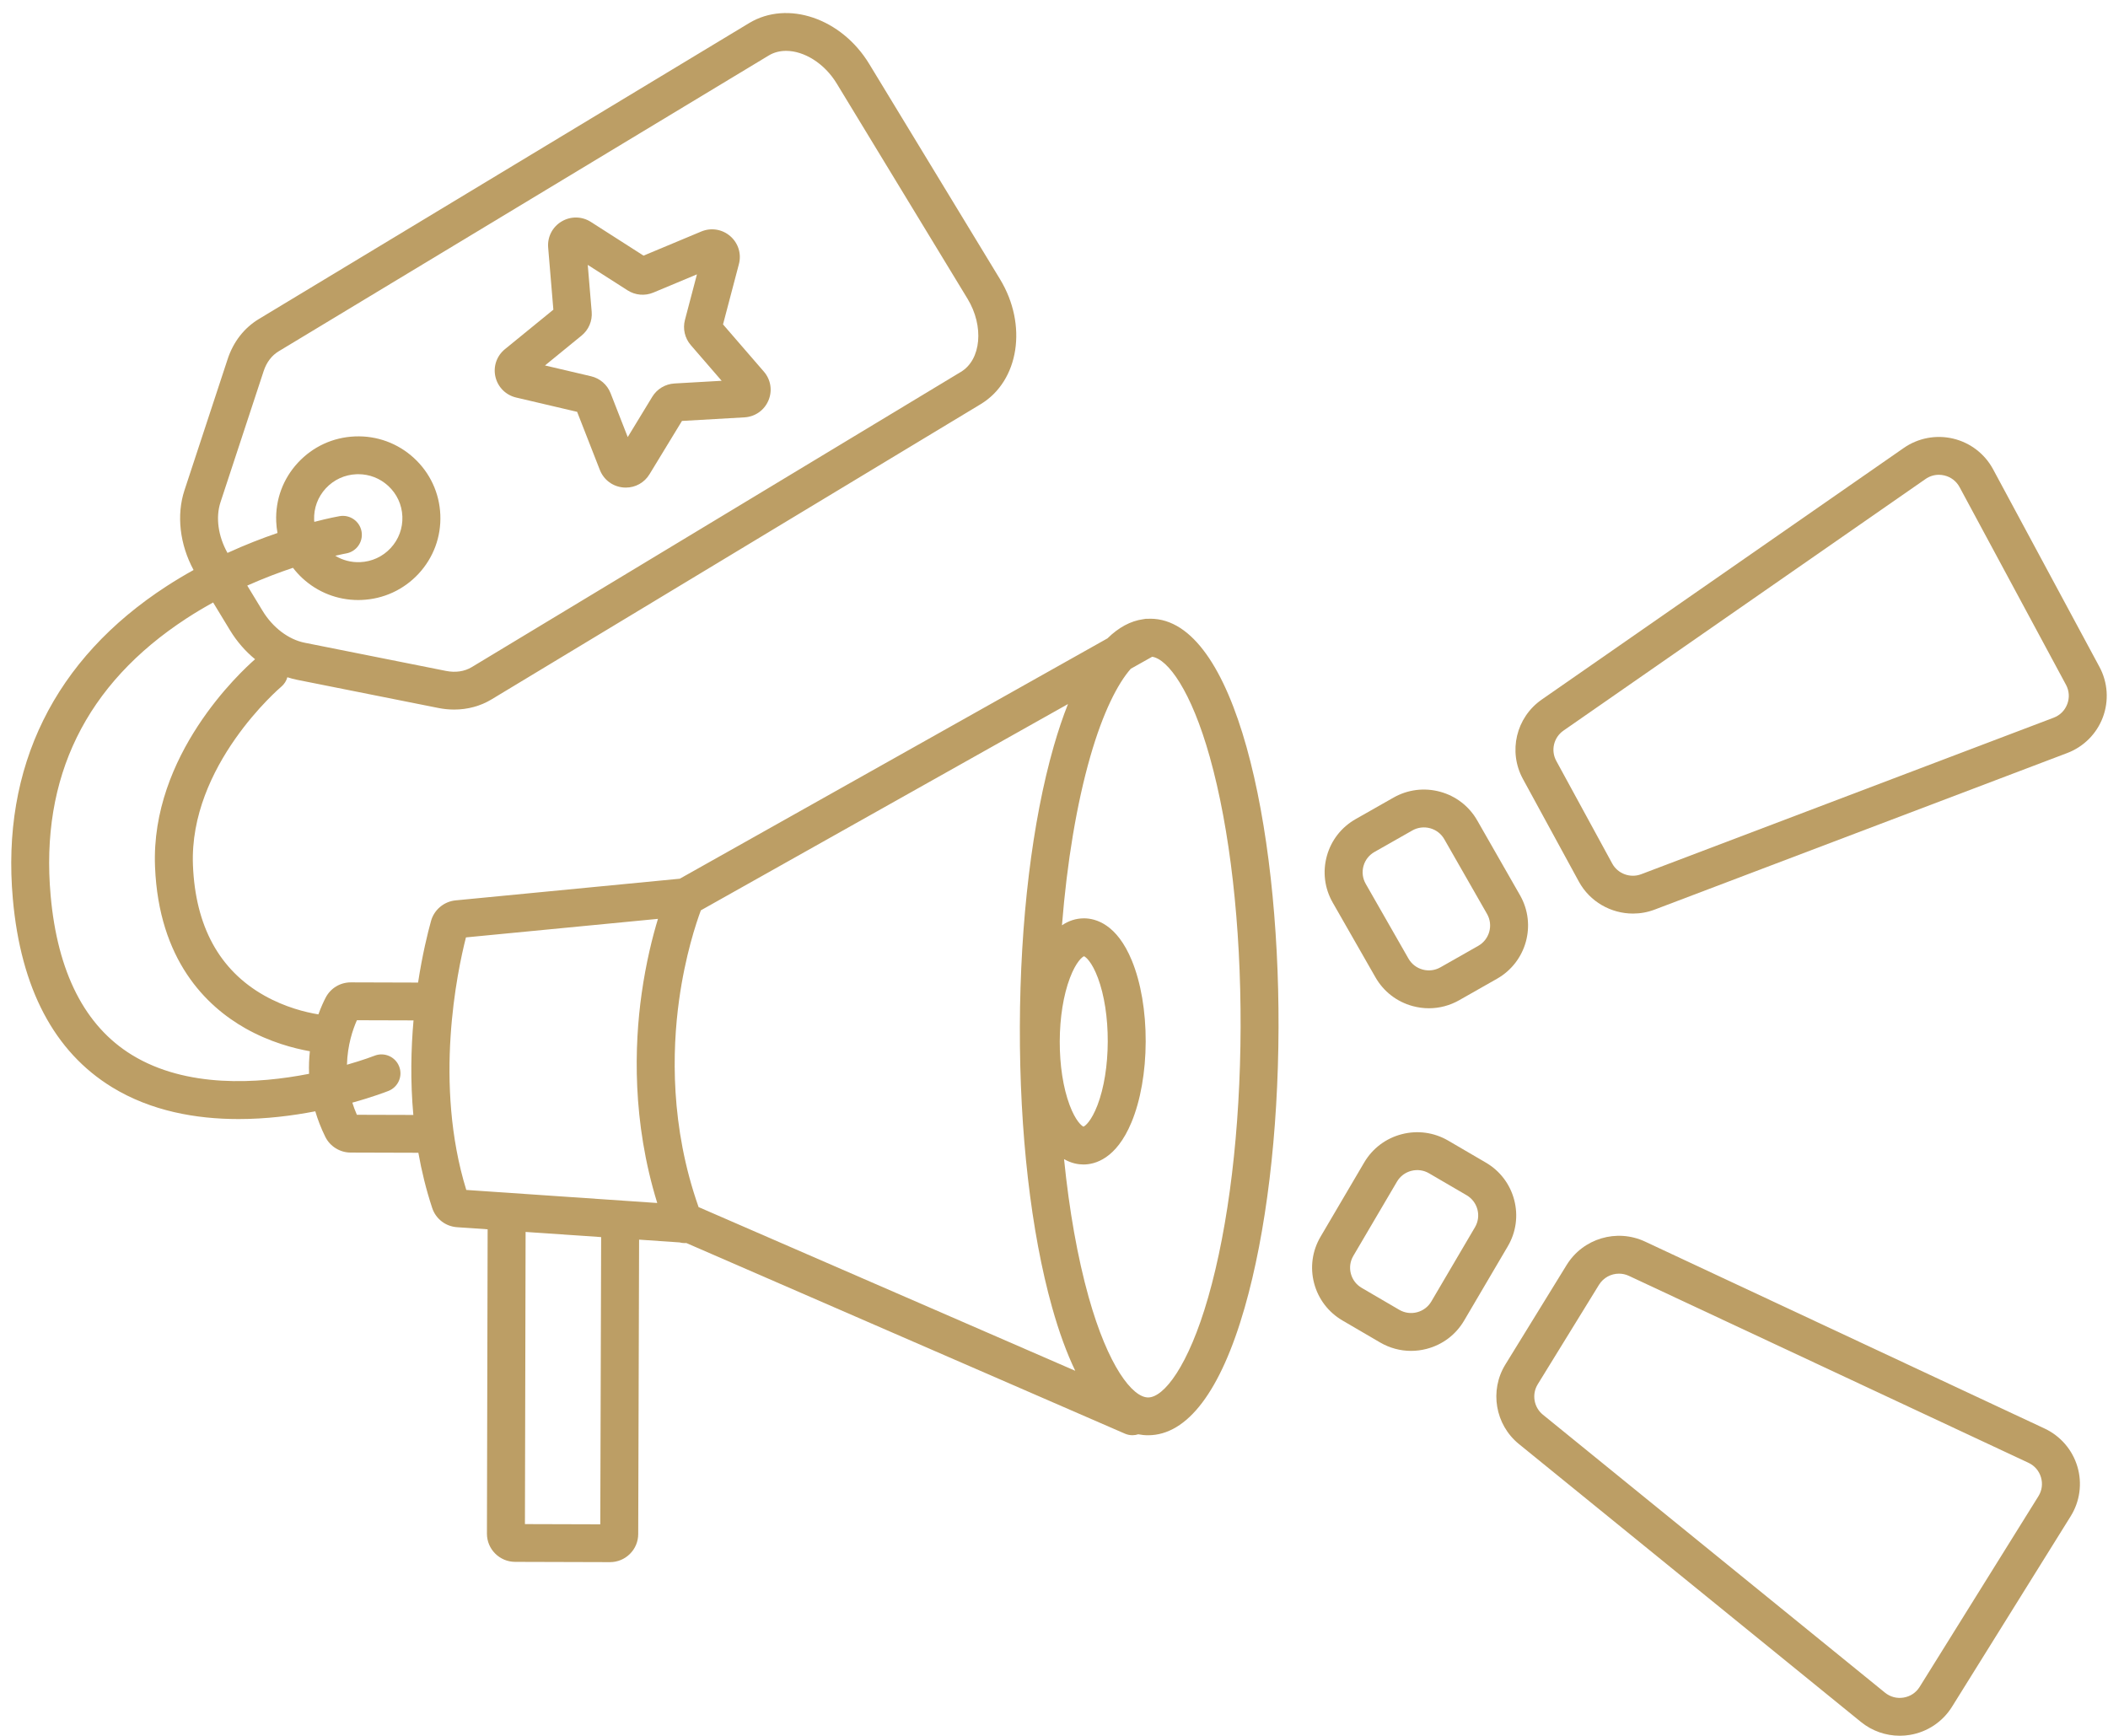 <?xml version="1.0" encoding="utf-8"?>
<!-- Generator: Adobe Illustrator 26.0.3, SVG Export Plug-In . SVG Version: 6.00 Build 0)  -->
<svg version="1.1" id="Calque_1" xmlns="http://www.w3.org/2000/svg" xmlns:xlink="http://www.w3.org/1999/xlink" x="0px" y="0px"
	 viewBox="0 0 114.79 94.533" style="enable-background:new 0 0 114.79 94.533;" xml:space="preserve">
<style type="text/css">
	.st0{clip-path:url(#SVGID_00000102531130767759828160000009594230251600469180_);fill:#BC9E65;}
	.st1{clip-path:url(#SVGID_00000137821880700554950950000011928622899743294336_);fill:#BC9E65;}
	.st2{clip-path:url(#SVGID_00000021081349750403652020000016600369154527506344_);fill:#BC9E65;}
	.st3{clip-path:url(#SVGID_00000084505215634374027510000007264900525697337522_);fill:#BC9E65;}
</style>
<g>
	<defs>
		<rect id="SVGID_1_" x="82.5" y="23.793" width="32.222" height="25.967"/>
	</defs>
	<clipPath id="SVGID_00000163782065143287268780000002687646403216993172_">
		<use xlink:href="#SVGID_1_"  style="overflow:visible;"/>
	</clipPath>
	<path style="clip-path:url(#SVGID_00000163782065143287268780000002687646403216993172_);fill:#BC9E65;" d="M85.976,48.011
		c0.599,1.098,1.75,1.741,2.948,1.741c0.395,0,0.795-0.07,1.182-0.217l22.462-8.525
		c0.899-0.341,1.607-1.051,1.943-1.949c0.336-0.898,0.269-1.897-0.186-2.742l-5.794-10.766
		c-0.451-0.838-1.242-1.445-2.171-1.666c-0.927-0.221-1.909-0.036-2.691,0.508L83.956,38.097
		c-1.399,0.972-1.84,2.832-1.026,4.325L85.976,48.011 M85.139,39.788l19.714-13.701
		c0.217-0.152,0.467-0.23,0.725-0.23c0.101,0,0.202,0.012,0.302,0.036
		c0.36,0.086,0.653,0.312,0.828,0.636l5.795,10.765c0.176,0.327,0.201,0.699,0.07,1.047
		c-0.13,0.348-0.394,0.612-0.741,0.744l-22.463,8.525c-0.595,0.225-1.273-0.025-1.576-0.582
		l-3.046-5.589C84.436,40.869,84.605,40.159,85.139,39.788z"/>
</g>
<g>
	<defs>
		<rect id="SVGID_00000018219306332082942420000013463981797169624993_" width="114.79" height="94.533"/>
	</defs>
	<clipPath id="SVGID_00000172412076878513101810000016573997900322997915_">
		<use xlink:href="#SVGID_00000018219306332082942420000013463981797169624993_"  style="overflow:visible;"/>
	</clipPath>
	<path style="clip-path:url(#SVGID_00000172412076878513101810000016573997900322997915_);fill:#BC9E65;" d="M74.9,53.224
		c0.443,0.774,1.161,1.33,2.022,1.565c0.294,0.08,0.593,0.12,0.889,0.12
		c0.573,0,1.139-0.148,1.651-0.439l2.06-1.17c1.602-0.91,2.163-2.95,1.25-4.546l-2.328-4.071
		c-0.442-0.774-1.16-1.33-2.022-1.565c-0.862-0.235-1.763-0.122-2.54,0.319l-2.06,1.17
		c-0.776,0.441-1.334,1.156-1.57,2.015c-0.236,0.859-0.122,1.758,0.32,2.531L74.9,53.224
		 M74.247,47.166c0.09-0.328,0.303-0.601,0.599-0.769l2.06-1.17
		c0.296-0.168,0.641-0.211,0.97-0.122c0.329,0.09,0.603,0.302,0.772,0.597l2.328,4.071
		c0.349,0.609,0.134,1.388-0.477,1.736l-2.06,1.17c-0.296,0.168-0.641,0.212-0.97,0.122
		c-0.329-0.09-0.603-0.302-0.772-0.597l-2.328-4.072C74.2,47.837,74.157,47.494,74.247,47.166z"/>
</g>
<g>
	<defs>
		
			<rect id="SVGID_00000080922540681891209320000004163418462082286495_" x="81.466" y="67.278" width="31.846" height="27.249"/>
	</defs>
	<clipPath id="SVGID_00000157288999687969148860000017464320468174356367_">
		<use xlink:href="#SVGID_00000080922540681891209320000004163418462082286495_"  style="overflow:visible;"/>
	</clipPath>
	<path style="clip-path:url(#SVGID_00000157288999687969148860000017464320468174356367_);fill:#BC9E65;" d="M106.294,92.952
		l6.464-10.379c0.504-0.808,0.637-1.794,0.365-2.705c-0.271-0.912-0.921-1.666-1.784-2.071
		L89.583,67.617c-1.544-0.722-3.381-0.174-4.273,1.274l-3.337,5.421
		c-0.872,1.416-0.555,3.276,0.737,4.327l18.628,15.138c0.601,0.489,1.349,0.75,2.114,0.75
		c0.183,0,0.368-0.015,0.551-0.046C104.952,94.324,105.786,93.766,106.294,92.952 M102.645,92.18
		L84.017,77.042c-0.494-0.401-0.614-1.111-0.282-1.652l3.337-5.421
		c0.239-0.388,0.657-0.607,1.088-0.607c0.183,0,0.368,0.039,0.543,0.121l21.756,10.179
		c0.334,0.157,0.576,0.437,0.681,0.79c0.104,0.353,0.056,0.72-0.14,1.033l-6.465,10.379
		c-0.196,0.316-0.506,0.523-0.874,0.584C103.294,92.51,102.934,92.414,102.645,92.18z"/>
</g>
<g>
	<defs>
		<rect id="SVGID_00000084490495216541159720000011841001907657511569_" width="114.79" height="94.533"/>
	</defs>
	<clipPath id="SVGID_00000104694811716108707570000001419438297950833838_">
		<use xlink:href="#SVGID_00000084490495216541159720000011841001907657511569_"  style="overflow:visible;"/>
	</clipPath>
	<path style="clip-path:url(#SVGID_00000104694811716108707570000001419438297950833838_);fill:#BC9E65;" d="M73.106,71.914
		l2.046,1.195c0.52,0.303,1.098,0.459,1.685,0.459c0.284,0,0.569-0.036,0.851-0.11
		c0.864-0.225,1.589-0.772,2.04-1.54l2.377-4.044c0.452-0.768,0.576-1.666,0.35-2.527
		c-0.226-0.862-0.775-1.584-1.546-2.034l-2.046-1.195c-0.771-0.45-1.672-0.574-2.536-0.349
		c-0.865,0.225-1.589,0.772-2.041,1.54l-2.377,4.043c-0.452,0.768-0.576,1.666-0.351,2.527
		C71.786,70.742,72.335,71.464,73.106,71.914 M73.694,68.395l2.377-4.043
		c0.172-0.293,0.449-0.502,0.779-0.588c0.331-0.086,0.674-0.039,0.968,0.133l2.046,1.194
		c0.607,0.355,0.812,1.136,0.456,1.741l-2.377,4.044c-0.172,0.293-0.449,0.502-0.779,0.588
		c-0.33,0.086-0.674,0.039-0.968-0.133l-2.046-1.195c-0.294-0.172-0.504-0.448-0.59-0.776
		c-0.086-0.329-0.039-0.671,0.134-0.965H73.694z"/>
	<path style="clip-path:url(#SVGID_00000104694811716108707570000001419438297950833838_);fill:#BC9E65;" d="M6.1,59.208
		c2.133,1.307,4.588,1.735,6.89,1.735c1.503,0,2.94-0.183,4.179-0.422
		c0.134,0.451,0.311,0.914,0.543,1.386c0.256,0.522,0.798,0.86,1.38,0.861l3.69,0.011
		c0.177,0.996,0.422,2.004,0.753,3.007c0.196,0.593,0.729,1.005,1.357,1.047l1.662,0.114
		l-0.038,16.573c-0.002,0.846,0.687,1.536,1.535,1.538l5.159,0.015c0.002,0,0.003,0,0.004,0
		c0.41,0,0.795-0.158,1.086-0.446c0.292-0.289,0.453-0.674,0.454-1.084l0.048-16.033l2.206,0.151
		c0.088,0.024,0.18,0.037,0.273,0.037c0.03,0,0.061-0.002,0.092-0.004l23.882,10.381
		c0.135,0.058,0.275,0.086,0.413,0.086c0.108,0,0.214-0.018,0.316-0.051
		c0.174,0.034,0.35,0.053,0.528,0.053c0.003,0,0.006,0,0.008,0c2.137,0,3.954-2.401,5.257-6.945
		c1.172-4.09,1.828-9.512,1.845-15.268c0.033-11.049-2.353-22.242-6.978-22.255c-0.003,0-0.006,0-0.009,0
		c-0.025,0-0.05,0.002-0.075,0.003c-0.105-0.008-0.211,0-0.315,0.025
		c-0.684,0.096-1.333,0.448-1.94,1.043L37.018,47.854L24.808,49.034
		c-0.63,0.061-1.167,0.51-1.336,1.119c-0.179,0.645-0.471,1.826-0.706,3.357l-3.659-0.011
		c-0.002,0-0.003,0-0.005,0c-0.577,0-1.101,0.317-1.367,0.829c-0.102,0.196-0.25,0.508-0.397,0.914
		c-0.693-0.113-1.813-0.385-2.954-1.03c-2.439-1.38-3.744-3.767-3.877-7.094
		c-0.216-5.428,4.734-9.657,4.809-9.72c0.167-0.14,0.278-0.321,0.332-0.516
		c0.177,0.058,0.356,0.105,0.537,0.141l7.691,1.534c0.287,0.057,0.574,0.085,0.856,0.085
		c0.727,0,1.428-0.187,2.03-0.551l26.641-16.081c2.093-1.264,2.565-4.317,1.052-6.807L47.333,3.482
		c-1.513-2.49-4.448-3.487-6.541-2.224L14.101,17.37c-0.805,0.486-1.395,1.243-1.706,2.191
		l-2.35,7.14c-0.443,1.348-0.257,2.949,0.496,4.341c-0.484,0.268-0.972,0.559-1.458,0.874
		c-6.125,3.968-9.024,9.858-8.384,17.035C1.132,53.825,2.95,57.276,6.1,59.208 M32.688,83.013
		l-4.103-0.012l0.036-15.911l4.114,0.281L32.688,83.013z M36.978,54.473
		c0.334-2.426,0.931-4.208,1.187-4.897L58.156,38.342c-0.275,0.692-0.534,1.46-0.775,2.3
		c-1.173,4.09-1.828,9.512-1.845,15.268c-0.017,5.756,0.605,11.182,1.753,15.278
		c0.376,1.344,0.8,2.5,1.263,3.464l-20.457-8.892c-0.017-0.008-0.035-0.014-0.053-0.021
		C36.493,61.354,36.599,57.217,36.978,54.473z M59,61.355c-0.09-0.033-0.429-0.3-0.757-1.181
		c-0.349-0.935-0.539-2.164-0.535-3.462c0.004-1.298,0.201-2.526,0.556-3.459
		c0.334-0.88,0.674-1.144,0.765-1.177c0.09,0.033,0.429,0.3,0.758,1.182
		c0.349,0.935,0.539,2.164,0.535,3.462c-0.004,1.298-0.201,2.526-0.556,3.459
		C59.43,61.058,59.091,61.323,59,61.355z M65.879,41.228c1.098,3.92,1.694,9.147,1.677,14.718
		c-0.017,5.572-0.644,10.795-1.766,14.708c-1.08,3.766-2.42,5.45-3.269,5.45
		c-0.001,0-0.001,0-0.002,0c-0.85-0.002-2.181-1.695-3.238-5.47
		c-0.605-2.16-1.057-4.716-1.339-7.509c0.405,0.233,0.78,0.291,1.052,0.292c0.002,0,0.004,0,0.006,0
		c0.622,0,1.783-0.3,2.612-2.292c0.496-1.191,0.771-2.754,0.776-4.4
		c0.005-1.646-0.261-3.211-0.75-4.405c-0.819-2.003-1.983-2.306-2.604-2.308c-0.002,0-0.004,0-0.006,0
		c-0.442,0-0.842,0.136-1.2,0.379c0.276-3.448,0.801-6.601,1.541-9.183
		c0.695-2.423,1.497-3.983,2.207-4.788l1.164-0.654C63.591,35.893,64.861,37.596,65.879,41.228z
		 M25.373,51.05l10.456-1.01c-0.298,0.983-0.651,2.38-0.89,4.079
		c-0.394,2.8-0.527,6.937,0.851,11.395l-10.399-0.711C23.609,59.018,24.898,52.911,25.373,51.05z
		 M19.435,55.561l3.083,0.009c-0.137,1.549-0.177,3.305-0.01,5.149l-3.074-0.009
		c-0.098-0.224-0.18-0.444-0.248-0.661c1.135-0.314,1.868-0.599,1.969-0.639
		c0.531-0.211,0.79-0.81,0.578-1.339c-0.211-0.529-0.812-0.787-1.343-0.576
		c-0.021,0.008-0.584,0.228-1.497,0.489C18.921,56.911,19.216,56.054,19.435,55.561z M12.009,27.344
		l2.35-7.14c0.156-0.473,0.437-0.843,0.813-1.071L41.863,3.021
		c0.283-0.171,0.605-0.251,0.943-0.251c0.976,0,2.085,0.671,2.758,1.78l7.123,11.721
		c0.907,1.492,0.744,3.313-0.355,3.977L25.692,36.329c-0.398,0.24-0.885,0.312-1.409,0.208
		l-7.691-1.534c-0.881-0.176-1.738-0.825-2.292-1.736l-0.836-1.377
		c0.896-0.4,1.744-0.718,2.489-0.968c0.156,0.203,0.33,0.395,0.522,0.572
		c0.833,0.766,1.903,1.183,3.03,1.183c0.061,0,0.122-0.001,0.182-0.004
		c1.194-0.047,2.297-0.555,3.108-1.429c0.81-0.875,1.231-2.011,1.183-3.201
		c-0.047-1.189-0.557-2.29-1.434-3.097c-0.878-0.808-2.019-1.227-3.212-1.179
		c-1.194,0.047-2.297,0.555-3.108,1.43c-0.811,0.875-1.231,2.011-1.183,3.201
		c0.008,0.213,0.032,0.423,0.07,0.628c-0.822,0.281-1.747,0.637-2.723,1.085
		C11.877,29.198,11.735,28.175,12.009,27.344z M19.689,28.949c-0.097-0.561-0.632-0.937-1.195-0.84
		c-0.062,0.01-0.57,0.101-1.378,0.311c-0.003-0.035-0.008-0.07-0.01-0.105
		c-0.025-0.64,0.201-1.251,0.636-1.721c0.436-0.47,1.029-0.743,1.671-0.768
		c0.033-0.001,0.065-0.002,0.098-0.002c0.606,0,1.181,0.224,1.629,0.636
		c0.472,0.434,0.746,1.026,0.771,1.665c0.026,0.639-0.2,1.251-0.636,1.721
		c-0.435,0.47-1.029,0.743-1.67,0.768c-0.481,0.019-0.946-0.103-1.349-0.348
		c0.363-0.085,0.575-0.123,0.59-0.126C19.409,30.043,19.786,29.51,19.689,28.949z M10.156,33.678
		c0.482-0.314,0.968-0.603,1.45-0.868l0.925,1.523c0.368,0.605,0.833,1.136,1.359,1.568
		c-0.79,0.69-5.691,5.221-5.448,11.297c0.203,5.091,2.789,7.598,4.922,8.805
		c1.323,0.748,2.628,1.091,3.51,1.247c-0.042,0.385-0.06,0.796-0.044,1.229
		c-2.787,0.546-6.676,0.793-9.646-1.028c-2.564-1.572-4.053-4.494-4.427-8.684
		C2.183,42.33,4.672,37.253,10.156,33.678z"/>
	<path style="clip-path:url(#SVGID_00000104694811716108707570000001419438297950833838_);fill:#BC9E65;" d="M28.109,21.65
		l3.318,0.778l1.238,3.165c0.211,0.539,0.701,0.904,1.279,0.955c0.045,0.004,0.09,0.006,0.134,0.006
		c0.527,0,1.013-0.27,1.29-0.726l1.768-2.904l3.402-0.195c0.579-0.033,1.08-0.384,1.306-0.917
		c0.227-0.533,0.132-1.135-0.247-1.573l-2.225-2.572l0.865-3.285
		c0.147-0.559-0.034-1.142-0.472-1.522c-0.438-0.379-1.042-0.476-1.578-0.252l-3.143,1.314
		l-2.868-1.836c-0.488-0.312-1.1-0.321-1.598-0.023c-0.497,0.298-0.776,0.841-0.728,1.417
		l0.283,3.385l-2.638,2.151c-0.449,0.366-0.647,0.944-0.516,1.507
		C27.112,21.086,27.545,21.518,28.109,21.65 M31.67,18.275c0.386-0.314,0.591-0.797,0.55-1.292
		l-0.214-2.558l2.168,1.387c0.419,0.268,0.943,0.314,1.403,0.122l2.375-0.993l-0.654,2.484
		c-0.126,0.48-0.007,0.991,0.317,1.367l1.682,1.945l-2.571,0.147
		c-0.497,0.029-0.948,0.299-1.207,0.724l-1.336,2.195l-0.935-2.392
		c-0.181-0.462-0.578-0.807-1.064-0.921l-2.507-0.588L31.67,18.275z"/>
</g>
</svg>
